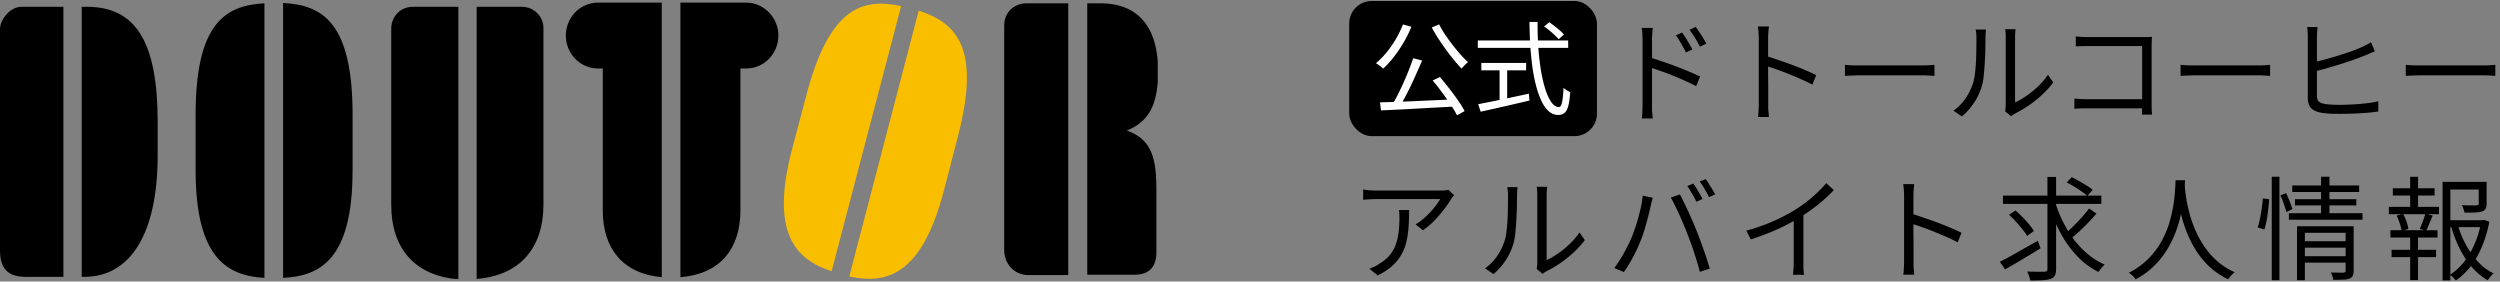 <svg width="222" height="25" viewBox="0 0 222 25" fill="none" xmlns="http://www.w3.org/2000/svg"><rect x="0" y="0" width="222" height="25" fill="#808080" stroke="none"/><g clip-path="url(#clip0_857_417)"><path d="M73.848 24.09L80.02.54c-3.432-.738-6.382.093-8.43 7.973l-1.264 4.772c-1.987 7.572.452 9.789 3.522 10.805zm9.965-7.142l1.234-4.771c2.078-7.912-.09-10.128-3.462-11.236l-6.171 23.61c3.191.678 6.382.062 8.4-7.603z" fill="#FABE00"/><path d="M66.262.233h-5.84v24.38c3.552-.277 5.328-2.555 5.328-5.941V6.082h.512c1.595 0 2.86-1.324 2.86-2.925 0-1.6-1.295-2.924-2.86-2.924zm-13.156 0c-1.596 0-2.86 1.324-2.86 2.924 0 1.632 1.294 2.925 2.86 2.925h.421v12.62c0 3.356 1.776 5.603 5.238 5.911V.233h-5.66zm37.993.061c-1.054.031-1.927.8-1.927 1.97v19.917c0 1.355.993 2.247 2.137 2.247h3.553V.294h-3.763zm8.971 11.298c1.927-.8 2.77-2.217 2.77-5.295 0-3.294-1.295-6.003-5.148-6.003h-1.144v24.104h4.184c1.656 0 1.957-1.109 1.957-2.001v-5.51c0-2.74-.361-4.495-2.619-5.295zM1.897.603C.873.603 0 1.773 0 2.573v19.67c0 1.632.723 2.34 2.288 2.34H5.63V.602H1.897zm5.81 0h-.452v23.98h.241c4.034 0 6.503-3.756 6.503-10.774v-3.017c0-7.05-1.927-10.19-6.292-10.19zm28.961 0c-1.264 0-1.926 1.046-1.926 1.908v15.7c0 3.755 2.017 6.28 5.96 6.587V.603h-4.034zm9.664 0h-4.004v24.164c3.914-.308 5.93-2.832 5.93-6.587V2.48c0-.954-.782-1.877-1.926-1.877zm-22.85 24.072V.295c-3.492.184-6.111 1.785-6.111 9.912v4.925c0 7.88 2.89 9.358 6.111 9.543zm7.828-9.543v-4.925c0-8.189-2.65-9.759-6.172-9.943v24.41c3.251-.153 6.171-1.6 6.171-9.542z" fill="#000"/></g><path d="M213.634 5.76c.1.006.224.016.37.03l.48.02h6.02c.254 0 .47-.007.65-.02.18-.014.324-.024.43-.03v.98l-.45-.03c-.193-.014-.4-.02-.62-.02h-5.49c-.273 0-.533.006-.78.02-.246.006-.45.016-.61.03v-.98zm-7.83-3.36a20.62 20.62 0 00-.04.39c-.013.14-.02.28-.02.42v5.28c0 .253.057.43.17.53.114.093.29.163.53.21.16.026.36.046.6.06.24.013.484.02.73.02a22.11 22.11 0 001.79-.08c.314-.027.61-.06.89-.1.287-.04.534-.087.74-.14v.91c-.286.046-.633.086-1.04.12-.4.026-.813.05-1.24.07-.426.013-.82.02-1.18.02-.3 0-.59-.007-.87-.02a9.055 9.055 0 01-.74-.08c-.38-.067-.673-.197-.88-.39-.206-.2-.31-.504-.31-.91v-5.5c0-.094-.003-.187-.01-.28l-.02-.29a1.725 1.725 0 00-.03-.24h.93zm-.42 3.15a34.116 34.116 0 003.29-.95c.374-.134.704-.264.99-.39a6.923 6.923 0 00.88-.46l.35.81c-.14.053-.296.116-.47.19a12.2 12.2 0 01-.48.2c-.306.126-.66.26-1.06.4-.393.133-.8.266-1.22.4-.42.126-.826.246-1.22.36-.393.106-.746.196-1.06.27v-.83zm-11.75.21c.1.006.224.016.37.03l.48.02h6.02c.254 0 .47-.007.65-.02.18-.014.324-.024.43-.03v.98l-.45-.03c-.193-.014-.4-.02-.62-.02h-5.49c-.273 0-.533.006-.78.02-.246.006-.45.016-.61.03v-.98zm-9.3-2.53c.167.02.35.036.55.05.2.006.38.01.54.01h5.31l.36-.02-.02.39c-.006.14-.01.27-.01.39v5.16c0 .18.004.366.01.56l.03.41h-.9c.007-.08.01-.2.01-.36.007-.167.01-.34.01-.52V4.09h-4.79a20.298 20.298 0 00-1.1.03v-.89zm-.13 5.52c.127.013.29.026.49.04.207.013.414.02.62.02h5.36v.81h-5.34c-.2 0-.406.003-.62.01a7.913 7.913 0 00-.51.03v-.91zm-6.155 1.13c.02-.08.034-.167.04-.26.014-.1.02-.2.02-.3V3.33a4.544 4.544 0 00-.05-.74h.92c0 .04-.006.127-.02.26-.013.133-.02.293-.02.48V9.1a7.834 7.834 0 002.03-1.42c.34-.32.637-.667.89-1.04l.47.68a7.743 7.743 0 01-1.01 1.11 9.89 9.89 0 01-1.19.95c-.413.28-.816.517-1.21.71-.08.046-.15.09-.21.13l-.13.1-.53-.44zm-4.58-.05c.42-.3.777-.663 1.07-1.09.294-.427.517-.883.67-1.37.074-.227.13-.51.17-.85.04-.34.07-.7.09-1.08.02-.387.03-.76.03-1.12.007-.367.01-.69.01-.97a3.23 3.23 0 00-.02-.39 4.44 4.44 0 00-.05-.34h.92c-.006.04-.013.1-.02.18l-.02.25a4.5 4.5 0 00-.01.29c0 .28-.003.61-.01.99-.006.373-.023.767-.05 1.18-.02.407-.05.793-.09 1.16a4.742 4.742 0 01-.16.92 5.202 5.202 0 01-.69 1.51 5.54 5.54 0 01-1.09 1.24l-.75-.51zm-9.639-4.07c.1.006.223.016.37.03l.48.02h6.02c.253 0 .47-.007.65-.02.18-.014.323-.024.43-.03v.98l-.45-.03c-.194-.014-.4-.02-.62-.02h-5.49c-.274 0-.534.006-.78.02-.247.006-.45.016-.61.03v-.98zm-7.651 3.45V3.39a7.404 7.404 0 00-.08-1.04h.98c-.013.146-.03.32-.05.52-.013.2-.02.373-.02.52v3.32c.007.4.01.776.01 1.13v1.74c.007.14.017.283.03.43.014.14.024.266.03.38h-.97c.027-.16.044-.35.05-.57.014-.22.02-.424.02-.61zm.66-4.24c.327.1.687.22 1.08.36.4.133.807.276 1.22.43.414.153.804.31 1.17.47.374.153.697.3.97.44l-.34.85a10.03 10.03 0 00-.97-.47c-.36-.16-.73-.317-1.11-.47-.373-.154-.736-.29-1.09-.41-.346-.127-.656-.23-.93-.31v-.89zm-7.469-2.08c.086.12.186.27.3.45.113.173.223.353.33.54.113.186.206.36.28.52l-.57.26a6.45 6.45 0 00-.27-.52 7.044 7.044 0 00-.3-.52 4.334 4.334 0 00-.32-.48l.55-.25zm1.21-.5c.086.113.186.256.3.43a11.232 11.232 0 01.64 1.05l-.56.28a10.16 10.16 0 00-.28-.52 8.303 8.303 0 00-.32-.51 6.703 6.703 0 00-.33-.47l.55-.26zm-4.72 6.95V3.52a8.1 8.1 0 00-.02-.51 3.045 3.045 0 00-.06-.53h.99c-.02.153-.037.33-.05.53-.014.193-.02.363-.02.51v6.19c.006.146.016.29.03.43.013.146.023.273.03.38h-.96c.02-.16.033-.35.04-.57.013-.22.02-.424.02-.61zm.66-4.24c.326.1.69.22 1.09.36a31.512 31.512 0 012.38.9c.373.153.7.3.98.44l-.35.85a14.96 14.96 0 00-.97-.47 28.64 28.64 0 00-1.1-.47c-.38-.154-.747-.29-1.1-.41a36.04 36.04 0 00-.93-.31V5.1zm70.752 14.45h3.28v.62h-3.28v-.62zm-.37-3.4h3.57v.68h-2.88v8.07h-.69v-8.75zm3.21 0h.7v1.93c0 .186-.027.333-.08.44-.047.106-.147.19-.3.25-.153.053-.36.086-.62.1-.253.006-.577.01-.97.01-.013-.1-.043-.21-.09-.33a1.712 1.712 0 00-.14-.33c.213.006.407.013.58.02h.46c.127 0 .213-.004.26-.01.087-.007.14-.02.16-.04.027-.02.04-.057.04-.11v-1.93zm-1.86 3.81c.18.626.423 1.223.73 1.79.307.56.663 1.06 1.07 1.5.413.44.873.783 1.38 1.03-.087.066-.18.16-.28.28-.1.126-.18.236-.24.33a5.461 5.461 0 01-1.4-1.16 8.142 8.142 0 01-1.09-1.65c-.307-.62-.56-1.274-.76-1.96l.59-.16zm2.07-.41h.13l.13-.03.47.17c-.133.72-.333 1.41-.6 2.07-.26.66-.59 1.26-.99 1.8a5.807 5.807 0 01-1.39 1.35 2.08 2.08 0 00-.24-.28 1.952 1.952 0 00-.27-.23 5.286 5.286 0 001.32-1.24c.373-.5.68-1.047.92-1.64a8.1 8.1 0 00.52-1.8v-.17zm-7.84-2.83h3.71v.64h-3.71v-.64zm-.11 5.46h3.95v.65h-3.95v-.65zm-.24-3.81h4.45v.65h-4.45v-.65zm.14 2.07h4.18v.65h-4.18v-.65zm1.75-4.74h.7v2.9h-.7v-2.9zm0 5.02h.7v4.15h-.7v-4.15zm1.35-1.74l.65.16c-.1.24-.2.483-.3.73-.093.24-.19.446-.29.62l-.55-.16c.053-.127.11-.27.17-.43.067-.16.127-.32.18-.48.06-.167.107-.314.14-.44zm-2.55.16l.57-.15c.12.213.223.446.31.7.087.253.14.466.16.64l-.6.18a3.121 3.121 0 00-.16-.65 5.02 5.02 0 00-.28-.72zm-8.34 2.28h3.99v.57h-3.99v-.57zm-.93-4.95h5.94v.58h-5.94v-.58zm.24 1.22h5.45v.55h-5.45v-.55zm-.54 1.24h6.54v.58h-6.54v-.58zm1.24 3.82h4.01v.57h-4.01v-.57zm-.52-2.66h4.49v.58h-3.79v4.21h-.7v-4.79zm4.32 0h.71v3.96c0 .187-.027.333-.08.44a.465.465 0 01-.28.24 1.56 1.56 0 01-.56.1c-.233.013-.527.02-.88.02a1.615 1.615 0 00-.09-.33 2.408 2.408 0 00-.13-.32c.253.007.487.01.7.01.22.007.363.007.43 0 .12-.007.18-.063.18-.17v-3.95zm-2.18-4.4h.74v3.42h-.74v-3.42zm-4.38 0h.68v9.19h-.68v-9.19zm-.79 1.93l.56.07c-.013.26-.04.553-.08.88-.033.32-.08.64-.14.96-.06.32-.13.607-.21.86l-.59-.2c.08-.227.15-.49.21-.79.06-.3.11-.607.15-.92.047-.313.08-.6.1-.86zm1.56-.27l.5-.2c.113.227.223.477.33.75.107.267.183.49.23.67l-.53.26a9.602 9.602 0 00-.53-1.48zm-9.31-1.35h.84c-.013.26-.037.603-.07 1.03-.033.427-.097.91-.19 1.45a11.47 11.47 0 01-.41 1.67 9.735 9.735 0 01-.75 1.72 7.694 7.694 0 01-1.2 1.61 6.917 6.917 0 01-1.76 1.32 1.674 1.674 0 00-.26-.3c-.113-.107-.23-.2-.35-.28a6.724 6.724 0 001.73-1.24c.467-.473.85-.98 1.15-1.52.3-.54.533-1.083.7-1.63a12.677 12.677 0 00.52-2.91c.027-.393.043-.7.05-.92zm.8.2c.007.113.02.31.04.59.027.273.073.607.14 1 .067.393.163.82.29 1.28.127.46.297.933.51 1.42.213.487.477.96.79 1.42.313.46.69.887 1.13 1.28.44.387.957.713 1.55.98a2.798 2.798 0 00-.33.3c-.1.12-.183.23-.25.33a6.653 6.653 0 01-1.59-1.05 7.742 7.742 0 01-1.17-1.36c-.32-.493-.59-.997-.81-1.51a12.568 12.568 0 01-.82-2.87 16.975 16.975 0 01-.19-1.75l.71-.06zm-16.13 1.17h8.74v.73h-8.74v-.73zm4.66.65c.187.593.42 1.17.7 1.73.287.56.613 1.083.98 1.57.373.48.787.907 1.24 1.28.453.373.937.67 1.45.89a6.47 6.47 0 00-.19.2 1.72 1.72 0 00-.2.24c-.06.08-.113.153-.16.22a6.69 6.69 0 01-1.9-1.42 9.765 9.765 0 01-1.48-2.06c-.413-.773-.76-1.6-1.04-2.48l.6-.17zm2.99.49l.65.46a14.39 14.39 0 01-.72.79c-.26.273-.523.533-.79.78a11.9 11.9 0 01-.76.65l-.53-.41a15.278 15.278 0 001.51-1.49c.253-.28.467-.54.64-.78zm-1.99-2.31l.45-.47c.213.1.433.217.66.35.233.133.457.267.67.4.213.133.39.257.53.37l-.48.54a4.7 4.7 0 00-.51-.39c-.207-.147-.427-.29-.66-.43a8.56 8.56 0 00-.66-.37zm-5.12 2.87l.57-.38c.207.173.417.37.63.59.213.213.41.43.59.65.18.213.32.407.42.58l-.6.44c-.1-.173-.24-.37-.42-.59-.173-.22-.363-.443-.57-.67a9.038 9.038 0 00-.62-.62zm3.41-3.36h.77v8.16c0 .267-.037.463-.11.59a.677.677 0 01-.36.3c-.167.06-.403.1-.71.12-.3.02-.67.03-1.11.03a2.685 2.685 0 00-.11-.4 2.84 2.84 0 00-.17-.4c.347.013.663.02.95.02h.59c.093-.007.16-.027.2-.06.04-.033.06-.1.06-.2v-8.16zm-4.23 7.53c.287-.14.613-.31.98-.51l1.17-.66c.413-.233.823-.463 1.23-.69l.24.67a98.561 98.561 0 01-3.15 1.87l-.47-.68zm-8.5-.03v-5.82a8.1 8.1 0 00-.02-.51 4.932 4.932 0 00-.06-.53h.98c-.013.147-.03.32-.05.52-.013.2-.02.373-.02.52v3.32c.007.4.01.777.01 1.13v1.74c.007.14.017.283.03.43.013.14.023.267.03.38h-.97c.027-.16.043-.35.05-.57.013-.22.02-.423.02-.61zm.66-4.24c.327.1.687.22 1.08.36.4.133.807.277 1.22.43.413.153.803.31 1.17.47.373.153.697.3.97.44l-.34.85c-.287-.16-.61-.317-.97-.47-.36-.16-.73-.317-1.11-.47-.373-.153-.737-.29-1.09-.41a15.06 15.06 0 00-.93-.31v-.89zm-14.67 1.51a16.379 16.379 0 002.42-.85 15.855 15.855 0 001.95-1.02 12.445 12.445 0 001.95-1.52c.293-.28.553-.557.78-.83l.67.62c-.28.3-.583.593-.91.88-.327.286-.673.563-1.04.83-.36.26-.737.513-1.13.76-.367.22-.78.446-1.24.68-.46.233-.95.453-1.47.66-.52.206-1.047.396-1.58.57l-.4-.78zm4.21-1.45l.86-.26v4.96l.02.39c.013.12.027.213.04.28h-.98c.007-.067.013-.16.02-.28a8.006 8.006 0 00.04-.79v-4.3zm-8.92-2.73c.087.113.18.253.28.42.1.16.197.323.29.49.1.167.183.32.25.46l-.54.24a9.89 9.89 0 00-.38-.7 10.044 10.044 0 00-.43-.69l.53-.22zm1.1-.4c.093.12.19.263.29.43.107.167.21.333.31.5.1.16.18.303.24.43l-.54.24a8.99 8.99 0 00-.39-.71 5.313 5.313 0 00-.44-.67l.53-.22zm-6.57 5.18c.107-.26.21-.543.31-.85.107-.307.203-.623.29-.95.093-.333.173-.66.24-.98.067-.327.113-.637.14-.93l.89.19a1.972 1.972 0 01-.06.24 2.63 2.63 0 00-.07.25c-.02.087-.037.167-.05.24a30.39 30.39 0 01-.61 2.3 9.448 9.448 0 01-.3.82c-.12.307-.26.623-.42.95a12.654 12.654 0 01-1.05 1.8l-.85-.36c.313-.42.603-.873.87-1.36.273-.493.497-.947.67-1.36zm4.92-.38c-.1-.26-.21-.533-.33-.82-.12-.287-.247-.573-.38-.86a23.345 23.345 0 00-.39-.82c-.12-.26-.237-.48-.35-.66l.81-.27c.1.173.21.387.33.64a37.066 37.066 0 011.13 2.52c.1.247.207.523.32.83.113.3.223.607.33.92a31.006 31.006 0 01.55 1.67l-.89.29c-.08-.34-.183-.707-.31-1.1a27.904 27.904 0 00-.82-2.34zm-13.36 3.18c.02-.08.033-.167.04-.26.013-.1.02-.2.02-.3v-5.99a4.832 4.832 0 00-.05-.74h.92c0 .04-.007.127-.02.26a4.72 4.72 0 00-.02.48v5.77a7.43 7.43 0 001-.58c.353-.24.696-.52 1.03-.84.34-.32.636-.667.89-1.04l.47.68a7.859 7.859 0 01-1.01 1.11 10.228 10.228 0 01-2.4 1.66c-.08.047-.15.09-.21.13-.054.04-.097.073-.13.1l-.53-.44zm-4.58-.05c.42-.3.776-.663 1.07-1.09.293-.427.516-.883.67-1.37.073-.227.13-.51.17-.85.04-.34.07-.7.09-1.08.02-.387.03-.76.03-1.12.006-.367.01-.69.01-.97 0-.147-.007-.277-.02-.39a5 5 0 00-.05-.34h.92a8.087 8.087 0 00-.04.43c-.007.093-.01.19-.01.29 0 .28-.004.61-.01.99-.007.373-.024.767-.05 1.18-.02.406-.05.793-.09 1.16a4.898 4.898 0 01-.16.92 5.254 5.254 0 01-.69 1.51 5.59 5.59 0 01-1.09 1.24l-.75-.51zm-2.752-6.5c-.04.047-.087.103-.14.17a8.61 8.61 0 00-.13.19 7.656 7.656 0 01-.57.84 12.44 12.44 0 01-.86 1.01c-.327.34-.68.643-1.06.91l-.66-.53a4.54 4.54 0 00.68-.48c.226-.193.436-.393.63-.6a6.816 6.816 0 00.88-1.16h-5.7c-.187 0-.374.007-.56.02a9.33 9.33 0 00-.58.04v-.91c.173.027.36.05.56.07.2.013.393.02.58.02h5.97c.093-.007.183-.017.27-.03l.2-.03.49.47zm-3.99 1.32c0 .54-.017 1.047-.05 1.52-.034.473-.1.917-.2 1.33a4.062 4.062 0 01-1.27 2.13c-.34.3-.764.577-1.27.83l-.74-.6c.14-.047.29-.107.45-.18.16-.08.31-.17.45-.27a3.41 3.41 0 00.94-.79c.233-.293.406-.61.52-.95.12-.347.2-.71.24-1.09.046-.387.07-.787.07-1.2 0-.127-.004-.247-.01-.36 0-.113-.01-.237-.03-.37h.9z" fill="#000"/><rect x="119.81" y=".09" width="22" height="12" rx="2" fill="#000"/><path d="M137.114 2.35l.459-.378c.15.102.309.22.477.351.168.126.324.255.468.387.15.126.27.243.36.351l-.468.423a3.825 3.825 0 00-.351-.36 5.132 5.132 0 00-.459-.405 5.197 5.197 0 00-.486-.369zm-5.886 1.242h8.028v.657h-8.028v-.657zm.315 1.998h3.978v.657h-3.978V5.59zm1.62.351h.675v3.213h-.675V5.941zm-1.899 3.312l1.269-.252 1.566-.324 1.665-.36.054.612a309.747 309.747 0 01-3.042.702c-.48.108-.912.204-1.296.288l-.216-.666zm4.554-7.308h.72c-.006.834.018 1.63.072 2.385.06.756.144 1.45.252 2.08.114.63.249 1.175.405 1.637.162.462.339.822.531 1.08.198.252.408.378.63.378.126 0 .219-.135.279-.405.06-.27.105-.705.135-1.305.072.072.165.144.279.216.114.072.219.126.315.162-.036.522-.093.93-.171 1.224-.078.294-.189.501-.333.621-.138.126-.324.19-.558.19-.3 0-.573-.103-.819-.307-.24-.204-.453-.492-.639-.864a7.477 7.477 0 01-.486-1.323 14.587 14.587 0 01-.342-1.683 30.1 30.1 0 01-.198-1.962 40.473 40.473 0 01-.072-2.124zm-10.323 3.222l.792.207c-.144.336-.3.69-.468 1.062-.162.366-.33.735-.504 1.107a24.571 24.571 0 01-1.044 1.962l-.63-.207a19.763 19.763 0 001.008-1.998 24.357 24.357 0 00.846-2.133zm-2.952 3.924a256.327 256.327 0 003.042-.108c.588-.03 1.188-.057 1.8-.08.618-.03 1.23-.058 1.836-.082l-.018.64-2.376.125a225.805 225.805 0 01-4.194.216l-.09-.71zm4.68-1.944l.639-.306c.276.318.555.66.837 1.026.282.36.543.714.783 1.062.24.348.432.66.576.936l-.675.37a9.164 9.164 0 00-.576-.955c-.234-.36-.492-.726-.774-1.098a18.423 18.423 0 00-.81-1.035zm-2.637-4.977l.747.207c-.198.486-.432.957-.702 1.413-.27.456-.558.882-.864 1.278-.306.39-.621.732-.945 1.026a1.277 1.277 0 00-.18-.162 8.535 8.535 0 00-.243-.18 3.345 3.345 0 00-.216-.144c.33-.27.642-.585.936-.945a9.498 9.498 0 001.467-2.493zm3.213 0c.15.294.327.597.531.91a17.522 17.522 0 001.368 1.764c.234.263.456.488.666.674a3.935 3.935 0 00-.576.576 16.39 16.39 0 01-.666-.756 25.97 25.97 0 01-.711-.918 28.915 28.915 0 01-.684-.99 12.852 12.852 0 01-.585-.99l.657-.27z" fill="#fff"/><defs><clipPath id="clip0_857_417"><path fill="#fff" transform="translate(0 .233)" d="M0 0h102.81v24.534H0z"/></clipPath></defs></svg>